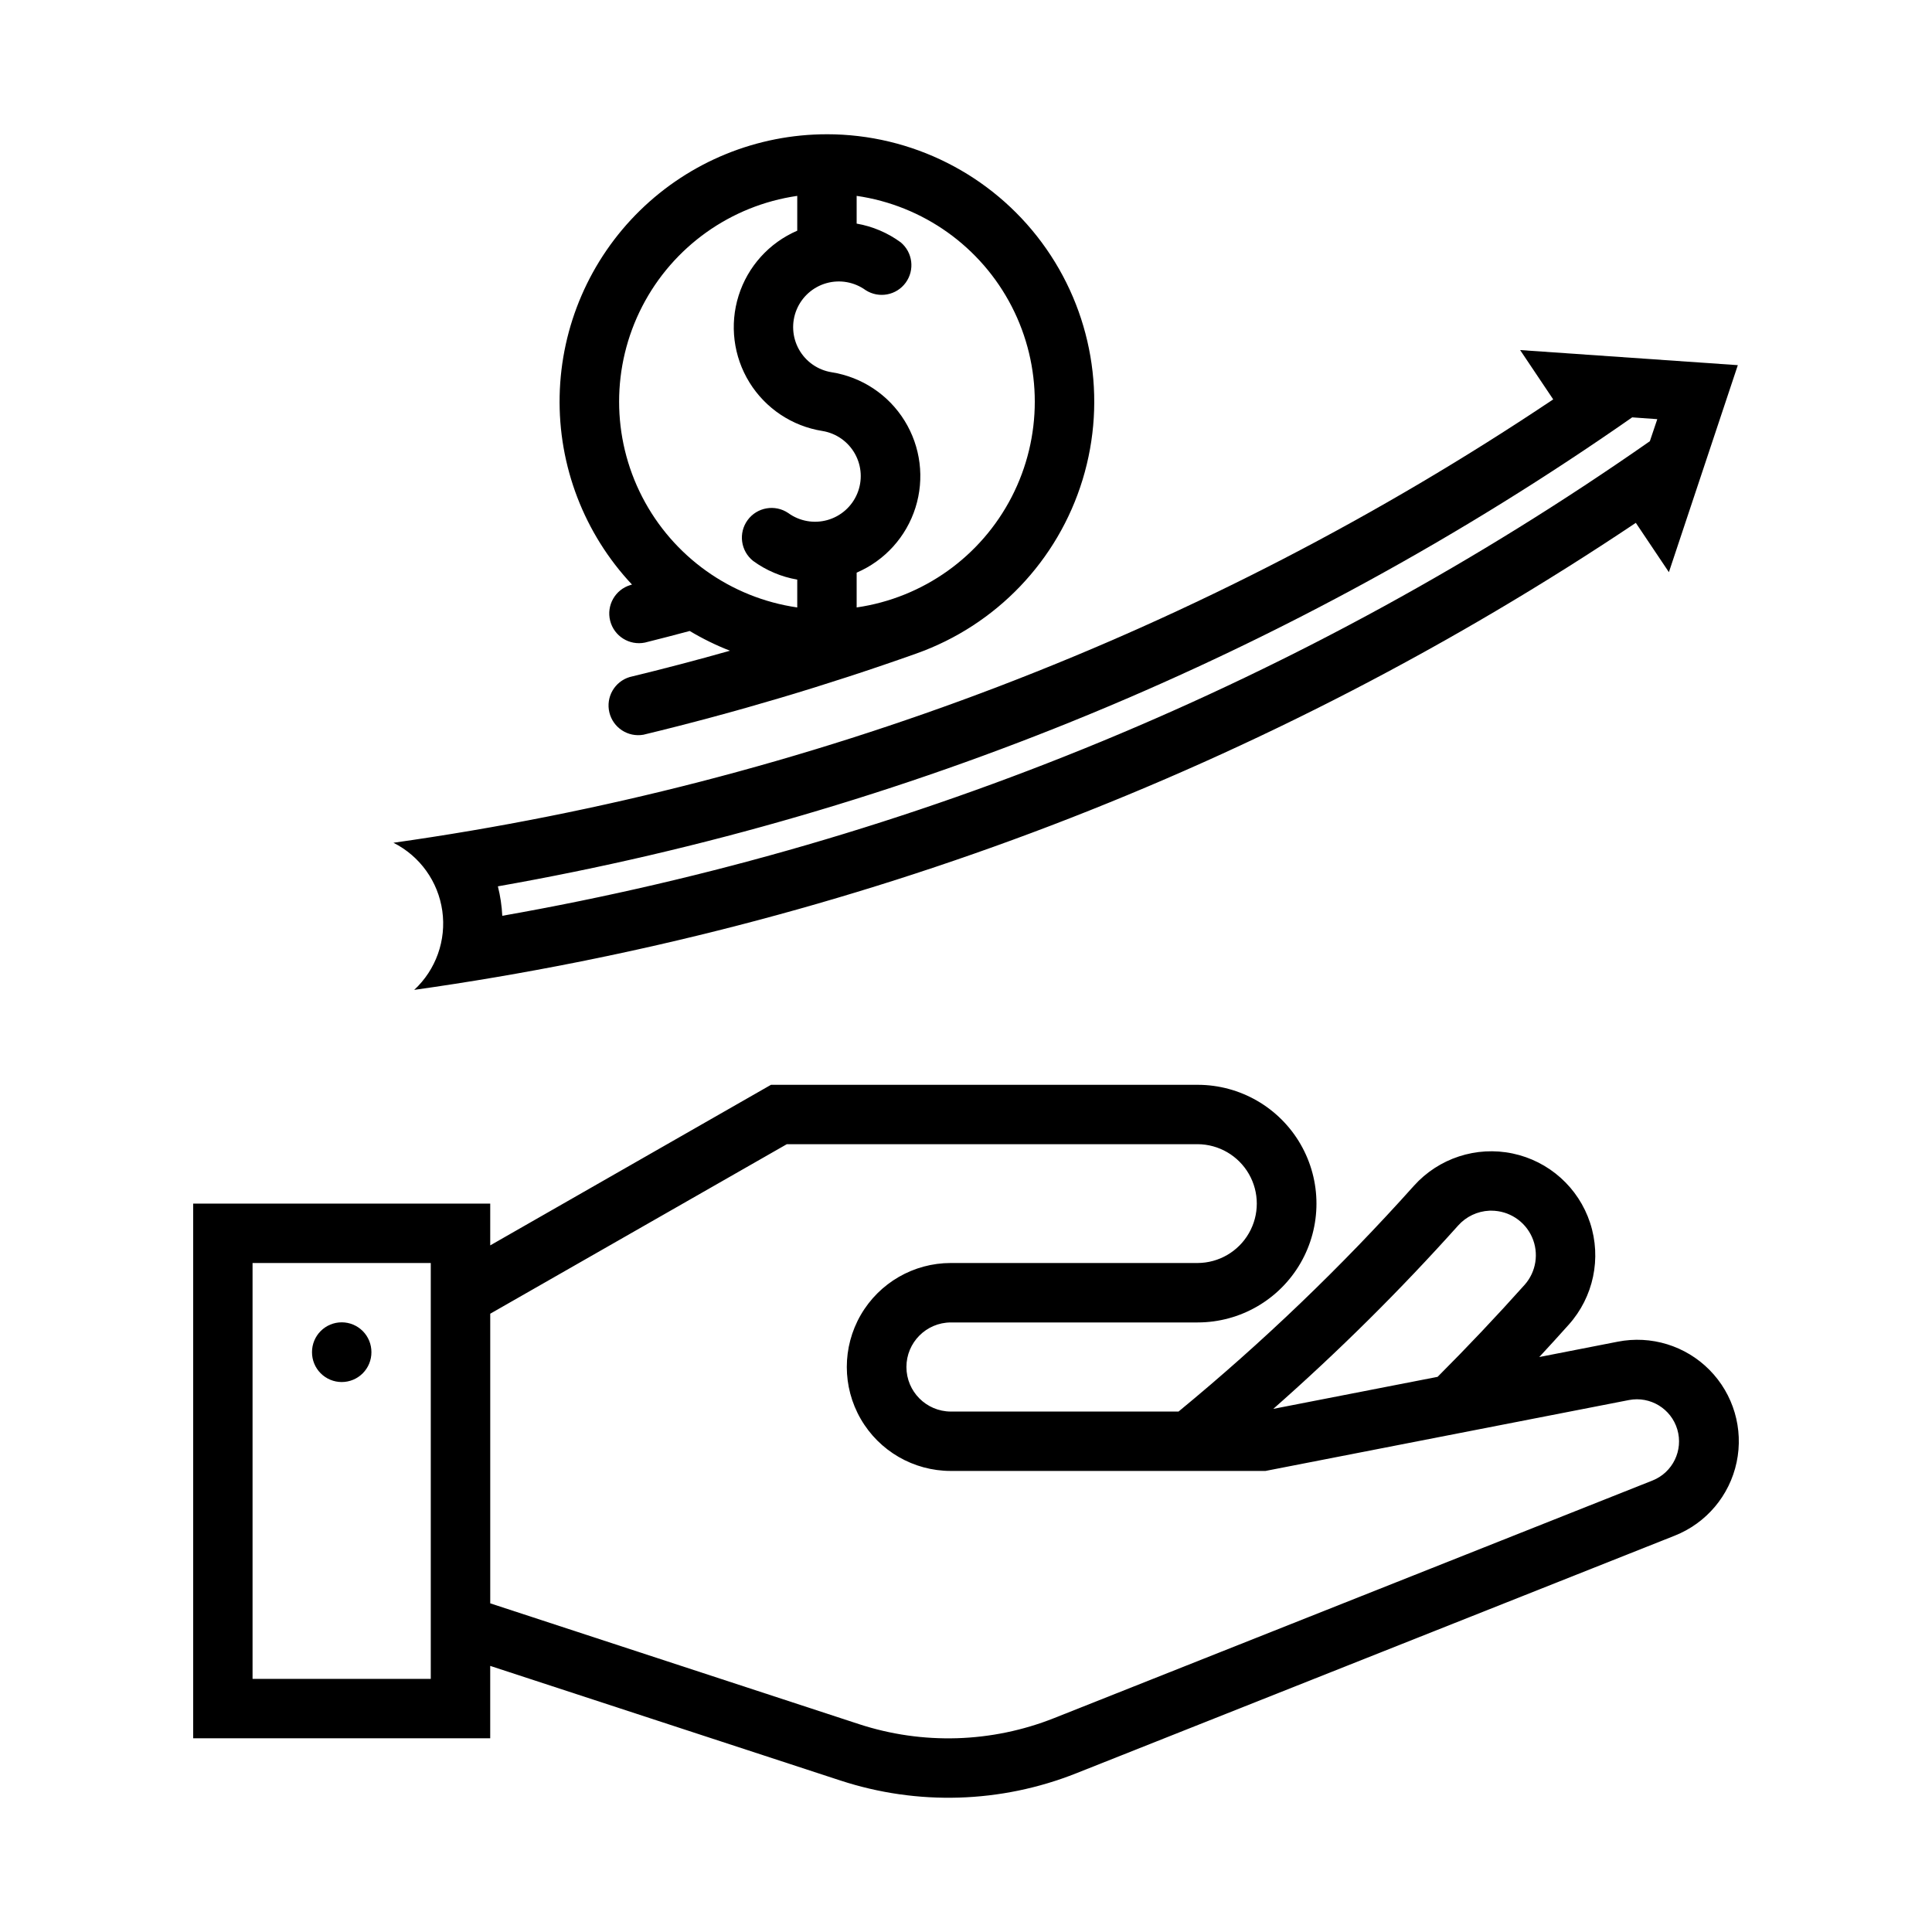 <?xml version="1.0" encoding="UTF-8"?>
<!-- Uploaded to: ICON Repo, www.svgrepo.com, Generator: ICON Repo Mixer Tools -->
<svg fill="#000000" width="800px" height="800px" version="1.1" viewBox="144 144 512 512" xmlns="http://www.w3.org/2000/svg">
 <g>
  <path d="m348.33 431.48-74.414 42.559v-11.07h-78.723v141.7h78.719v-19.188l92.836 30.383v-0.004c20.391 6.684 42.477 6.008 62.422-1.902l158.61-62.977c8.406-3.316 14.582-10.633 16.445-19.473 1.867-8.84-0.832-18.023-7.18-24.453-6.348-6.43-15.5-9.242-24.363-7.488l-20.758 4.059c2.633-2.836 5.234-5.695 7.812-8.578 6.566-7.336 8.727-17.617 5.66-26.973-3.066-9.355-10.891-16.363-20.523-18.387-9.637-2.023-19.617 1.246-26.188 8.578-19.242 21.492-40.09 41.484-62.363 59.812h-60.359c-6.5-0.035-11.75-5.312-11.75-11.809 0-6.5 5.25-11.777 11.75-11.809h65.434c11.25-0.004 21.641-6.004 27.266-15.746 5.621-9.742 5.621-21.742 0-31.484-5.625-9.742-16.016-15.742-27.266-15.746zm4.18 15.746h108.89v-0.004c5.606 0.031 10.773 3.039 13.566 7.894 2.797 4.859 2.797 10.84 0 15.699-2.793 4.859-7.961 7.867-13.566 7.894h-65.434c-9.844 0-18.941 5.254-23.863 13.777-4.922 8.523-4.922 19.027 0 27.551 4.922 8.527 14.02 13.777 23.863 13.777h83.395l96.34-18.789c5.641-1.082 11.184 2.297 12.809 7.809 1.621 5.512-1.207 11.355-6.539 13.5l-158.61 62.977c-16.523 6.562-34.824 7.129-51.719 1.602l-97.723-32.012v-76.754zm186.22 17.621v-0.004c0.164-0.004 0.324-0.004 0.488 0 4.656 0.004 8.875 2.738 10.773 6.988 1.898 4.254 1.125 9.223-1.977 12.691-7.453 8.328-15.133 16.449-23.035 24.355l-43.543 8.488 0.004-0.004c17.27-15.215 33.625-31.438 48.984-48.582 2.121-2.379 5.117-3.797 8.301-3.934zm-327.8 13.867h47.23v110.21h-47.23z"/>
  <path d="m363.15 179.58c-18.531 0-36.328 7.258-49.57 20.223-13.246 12.965-20.879 30.605-21.27 49.133-0.391 18.531 6.492 36.473 19.18 49.984-0.141 0.043-0.285 0.082-0.426 0.121-4.031 1.211-6.394 5.379-5.367 9.461 1.027 4.082 5.086 6.633 9.211 5.789 3.965-0.988 7.922-2.016 11.871-3.074 3.402 2.039 6.973 3.789 10.668 5.231-8.82 2.5-17.688 4.824-26.598 6.981-3.981 1.211-6.332 5.312-5.363 9.363 0.969 4.047 4.922 6.641 9.023 5.918 24.477-5.906 48.629-13.094 72.352-21.523 21.156-7.519 37.496-24.617 44.043-46.09 6.551-21.473 2.535-44.781-10.82-62.824-13.359-18.043-34.477-28.688-56.93-28.695zm-7.871 16.328v9.227c-7.438 3.207-13.109 9.488-15.539 17.211-2.43 7.727-1.379 16.125 2.879 23.012 4.262 6.887 11.305 11.578 19.301 12.852 3.66 0.586 6.848 2.82 8.652 6.055 1.809 3.238 2.031 7.125 0.605 10.547-1.422 3.422-4.336 6.004-7.902 7.004-3.57 1.004-7.398 0.316-10.395-1.867-3.508-2.359-8.258-1.531-10.754 1.883s-1.848 8.191 1.465 10.82c3.465 2.527 7.461 4.219 11.688 4.949v7.379c-17.629-2.551-32.934-13.469-41.09-29.301s-8.156-34.633 0-50.469c8.156-15.832 23.461-26.746 41.09-29.301zm15.742 0c17.629 2.555 32.934 13.469 41.09 29.301 8.156 15.836 8.156 34.637 0 50.469s-23.461 26.75-41.09 29.301v-9.223c7.453-3.195 13.145-9.484 15.586-17.219 2.441-7.731 1.387-16.145-2.883-23.039-4.269-6.898-11.332-11.586-19.344-12.848-3.66-0.59-6.848-2.82-8.656-6.059-1.805-3.234-2.027-7.121-0.605-10.543 1.426-3.422 4.336-6.004 7.906-7.008 3.566-1 7.398-0.312 10.395 1.867 3.508 2.242 8.152 1.367 10.602-1.996 2.449-3.363 1.863-8.051-1.344-10.703-3.453-2.523-7.441-4.219-11.656-4.949z"/>
  <path d="m546.85 236.77 8.766 13.07c-92.289 61.816-197.36 101.98-307.35 117.5 7.016 3.531 11.852 10.277 12.949 18.055 1.098 7.777-1.684 15.598-7.445 20.934 115.86-16.344 226.52-58.652 323.74-123.77l8.766 13.07 18.266-54.859zm29.707 17.836 6.641 0.477-1.969 5.844c-90.984 63.602-194.79 106.53-304.12 125.77-0.129-2.637-0.52-5.25-1.164-7.809 108.06-19.039 210.66-61.457 300.61-124.29z"/>
  <path d="m242.43 502.34c0.008-2.094-0.816-4.106-2.293-5.59s-3.484-2.32-5.578-2.32c-2.098 0-4.106 0.836-5.582 2.32-1.477 1.484-2.301 3.496-2.293 5.59-0.008 2.098 0.816 4.109 2.293 5.594 1.477 1.484 3.484 2.32 5.582 2.32 2.094 0 4.102-0.836 5.578-2.32 1.477-1.484 2.301-3.496 2.293-5.594z"/>
 </g>
</svg>